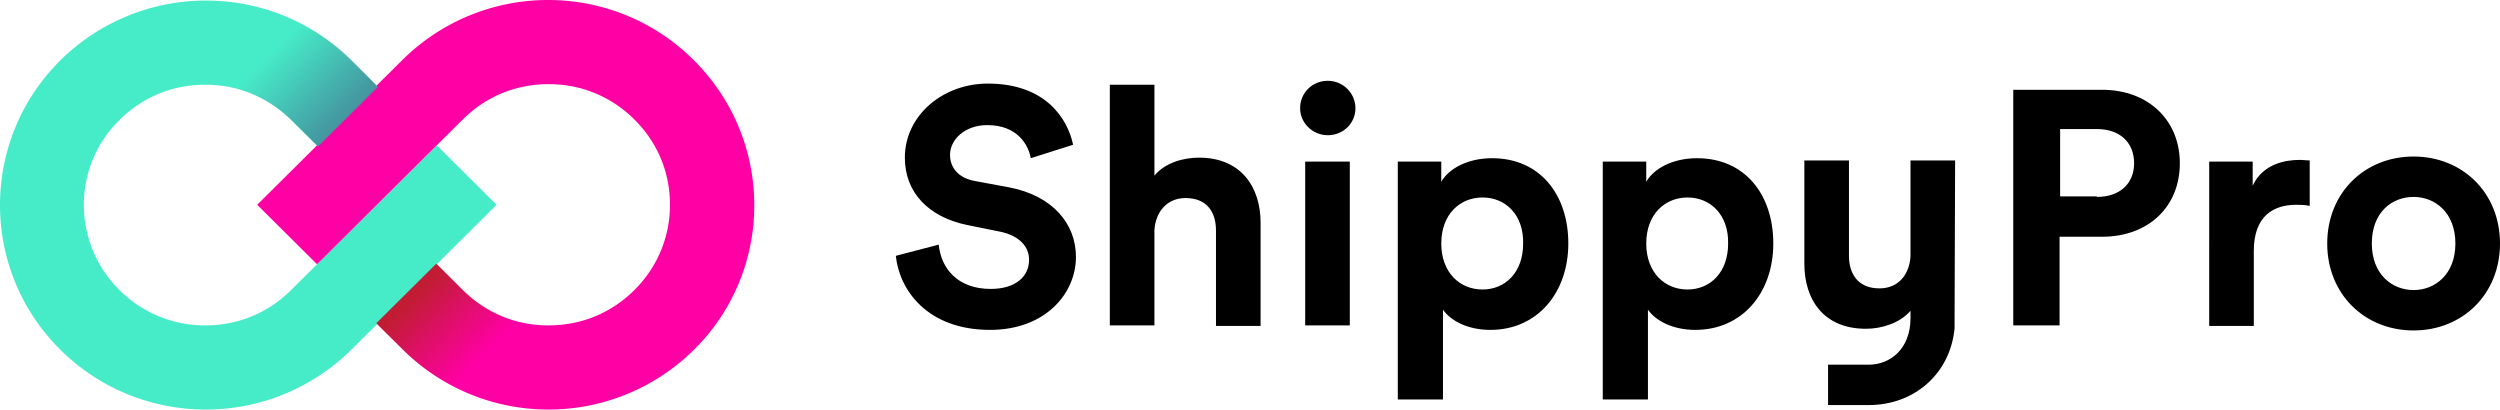 <svg xmlns="http://www.w3.org/2000/svg" width="293" height="48" viewBox="0 0 293 48"><defs><linearGradient x1="6.61%" y1="21.372%" x2="78.933%" y2="78.143%" id="l6vuoy0boa"><stop stop-color="#4496A0" stop-opacity="0" offset="40.96%"></stop><stop stop-color="#4496A0" stop-opacity=".95" offset="100%"></stop></linearGradient><linearGradient x1="93.304%" y1="78.457%" x2="20.98%" y2="21.687%" id="q23dgu7j6b"><stop stop-color="#BE1E2D" stop-opacity="0" offset="40.96%"></stop><stop stop-color="#BE1E2D" stop-opacity=".95" offset="100%"></stop></linearGradient></defs><g fill="none" fill-rule="evenodd"><path d="M24.122 9.929a14.164 14.164 0 0 0-10.06 4.142c-5.558 5.524-5.558 14.466 0 19.924 2.714 2.695 6.221 4.142 10.06 4.142 3.772 0 7.345-1.447 10.059-4.142l3.044-3.025L30.144 24l7.015-6.97-3.045-3.025c-2.647-2.63-6.22-4.076-9.992-4.076zM51.188 30.97l3.044 3.025c2.714 2.695 6.221 4.142 10.06 4.142 3.838 0 7.345-1.447 10.058-4.142 2.713-2.696 4.17-6.181 4.17-9.995 0-3.748-1.457-7.299-4.17-9.995-2.713-2.695-6.22-4.142-10.059-4.142-3.838 0-7.345 1.447-10.059 4.142l-3.044 3.025L58.203 24l-7.015 6.97z"></path><path d="M51.188 17.03 44.173 24l-7.014 6.97-3.045 3.025c-2.713 2.695-6.22 4.142-10.059 4.142a14.164 14.164 0 0 1-10.059-4.142c-5.558-5.524-5.558-14.466 0-19.924 2.714-2.696 6.221-4.142 10.06-4.142 3.838 0 7.345 1.446 10.058 4.142l3.045 3.025 7.014-6.97-3.044-3.025C36.497 2.367 30.276.066 24.122.066A24.243 24.243 0 0 0 7.048 7.1c-9.397 9.337-9.397 24.526 0 33.863C11.746 45.633 17.9 48 24.122 48a24.243 24.243 0 0 0 17.073-7.036l3.045-3.024 6.948-6.97L58.203 24l-7.015-6.97z" fill="#46EBC8" fill-rule="nonzero"></path><path d="M81.299 7.036C76.6 2.367 70.446 0 64.225 0a24.243 24.243 0 0 0-17.074 7.036l-3.044 3.024-6.948 6.97L30.144 24l7.015 6.97L44.173 24l7.015-6.97 3.044-3.025c2.714-2.695 6.221-4.142 10.06-4.142 3.838 0 7.345 1.447 10.058 4.142 2.713 2.696 4.17 6.181 4.17 9.995 0 3.748-1.457 7.299-4.17 9.995-2.713 2.695-6.22 4.142-10.059 4.142-3.838 0-7.345-1.447-10.059-4.142l-3.044-3.025-7.015 6.97 3.045 3.024C51.916 45.633 58.07 48 64.29 48a24.243 24.243 0 0 0 17.074-7.036c9.397-9.337 9.397-24.526-.066-33.928z" fill="#FF00A4" fill-rule="nonzero"></path><g fill="#000" fill-rule="nonzero"><path d="M120.807 18.542c-.265-1.512-1.522-3.879-5.096-3.879-2.647 0-4.368 1.71-4.368 3.485 0 1.512.993 2.762 3.044 3.09l3.905.724c5.096.986 7.809 4.274 7.809 8.153 0 4.274-3.574 8.548-10.06 8.548-7.41 0-10.654-4.734-11.05-8.68l5.029-1.314c.264 2.761 2.184 5.194 6.088 5.194 2.912 0 4.5-1.447 4.5-3.42 0-1.577-1.191-2.827-3.375-3.287l-3.904-.789c-4.434-.92-7.28-3.748-7.28-7.89 0-4.932 4.434-8.68 9.728-8.68 6.75 0 9.331 4.077 9.993 7.167l-4.963 1.578zM135.3 38.137h-5.229V9.929h5.229V20.58c1.257-1.512 3.375-2.104 5.228-2.104 4.897 0 7.213 3.419 7.213 7.627v12.099h-5.228V27.025c0-2.17-1.059-3.814-3.574-3.814-2.184 0-3.507 1.644-3.64 3.748v11.178zM155.616 9.469c1.787 0 3.243 1.446 3.243 3.221 0 1.71-1.39 3.157-3.243 3.157-1.787 0-3.243-1.447-3.243-3.157 0-1.84 1.456-3.221 3.243-3.221zm-2.647 28.668v-19.2h5.228v19.2h-5.228zM163.822 46.816V18.937h5.096v2.367c.86-1.512 3.044-2.762 5.956-2.762 5.625 0 8.933 4.274 8.933 9.995 0 5.786-3.64 10.126-9.132 10.126-2.647 0-4.632-1.052-5.559-2.367v10.52h-5.294zm9.927-23.67c-2.648 0-4.831 1.972-4.831 5.391 0 3.42 2.183 5.392 4.83 5.392 2.648 0 4.765-1.973 4.765-5.392.066-3.353-2.051-5.392-4.764-5.392zM187.844 46.816V18.937h5.096v2.367c.86-1.512 3.044-2.762 5.956-2.762 5.625 0 8.934 4.274 8.934 9.995 0 5.786-3.64 10.126-9.133 10.126-2.647 0-4.632-1.052-5.559-2.367v10.52h-5.294zm9.927-23.67c-2.647 0-4.831 1.972-4.831 5.391 0 3.42 2.184 5.392 4.83 5.392 2.648 0 4.766-1.973 4.766-5.392.066-3.353-2.052-5.392-4.765-5.392zM241.382 27.748v10.389h-5.427V10.521h10.39c5.493 0 9.132 3.616 9.132 8.613 0 5.063-3.64 8.614-9.132 8.614h-4.963zm4.367-4.669c2.714 0 4.368-1.578 4.368-3.945 0-2.433-1.654-4.01-4.368-4.01h-4.301v7.89h4.301v.065zM270.698 24.132C270.103 24 269.573 24 269.11 24c-2.647 0-4.963 1.315-4.963 5.392v8.81h-5.228V18.938h5.095v2.827c1.192-2.564 3.839-3.024 5.493-3.024.463 0 .794.065 1.191.065v5.327zM293 28.537c0 5.918-4.368 10.192-10.125 10.192-5.758 0-10.125-4.274-10.125-10.192s4.367-10.192 10.125-10.192c5.757 0 10.125 4.274 10.125 10.192zm-5.228 0c0-3.616-2.382-5.458-4.897-5.458-2.581 0-4.897 1.842-4.897 5.458s2.382 5.458 4.897 5.458 4.897-1.842 4.897-5.458zM223.91 18.805V30.05c-.131 2.104-1.389 3.748-3.639 3.748-2.515 0-3.573-1.71-3.573-3.813V18.805h-5.228v12.1c0 4.207 2.25 7.627 7.213 7.627 1.853 0 3.97-.658 5.228-2.105v.855c0 3.617-2.382 5.458-4.897 5.458h-4.765v4.734h4.765c5.36 0 9.53-3.682 10.059-8.942l.066-19.727h-5.228z"></path></g><path d="M41.195 7.036C36.497 2.367 30.276.066 24.122.066c-.464 0-.993 0-1.456.066v9.928c.53-.065.992-.065 1.522-.065 3.772 0 7.345 1.446 10.059 4.142l3.044 3.025 7.015-6.97-3.11-3.156z" fill="url(#l6vuoy0boa)" fill-rule="nonzero"></path><path d="M47.218 40.964C51.916 45.633 58.07 48 64.29 48c.463 0 .993 0 1.456-.066v-9.928c-.53.065-.993.065-1.522.065a14.164 14.164 0 0 1-10.059-4.142l-3.044-3.025-7.015 6.97 3.11 3.09z" fill="url(#q23dgu7j6b)" fill-rule="nonzero"></path></g></svg>